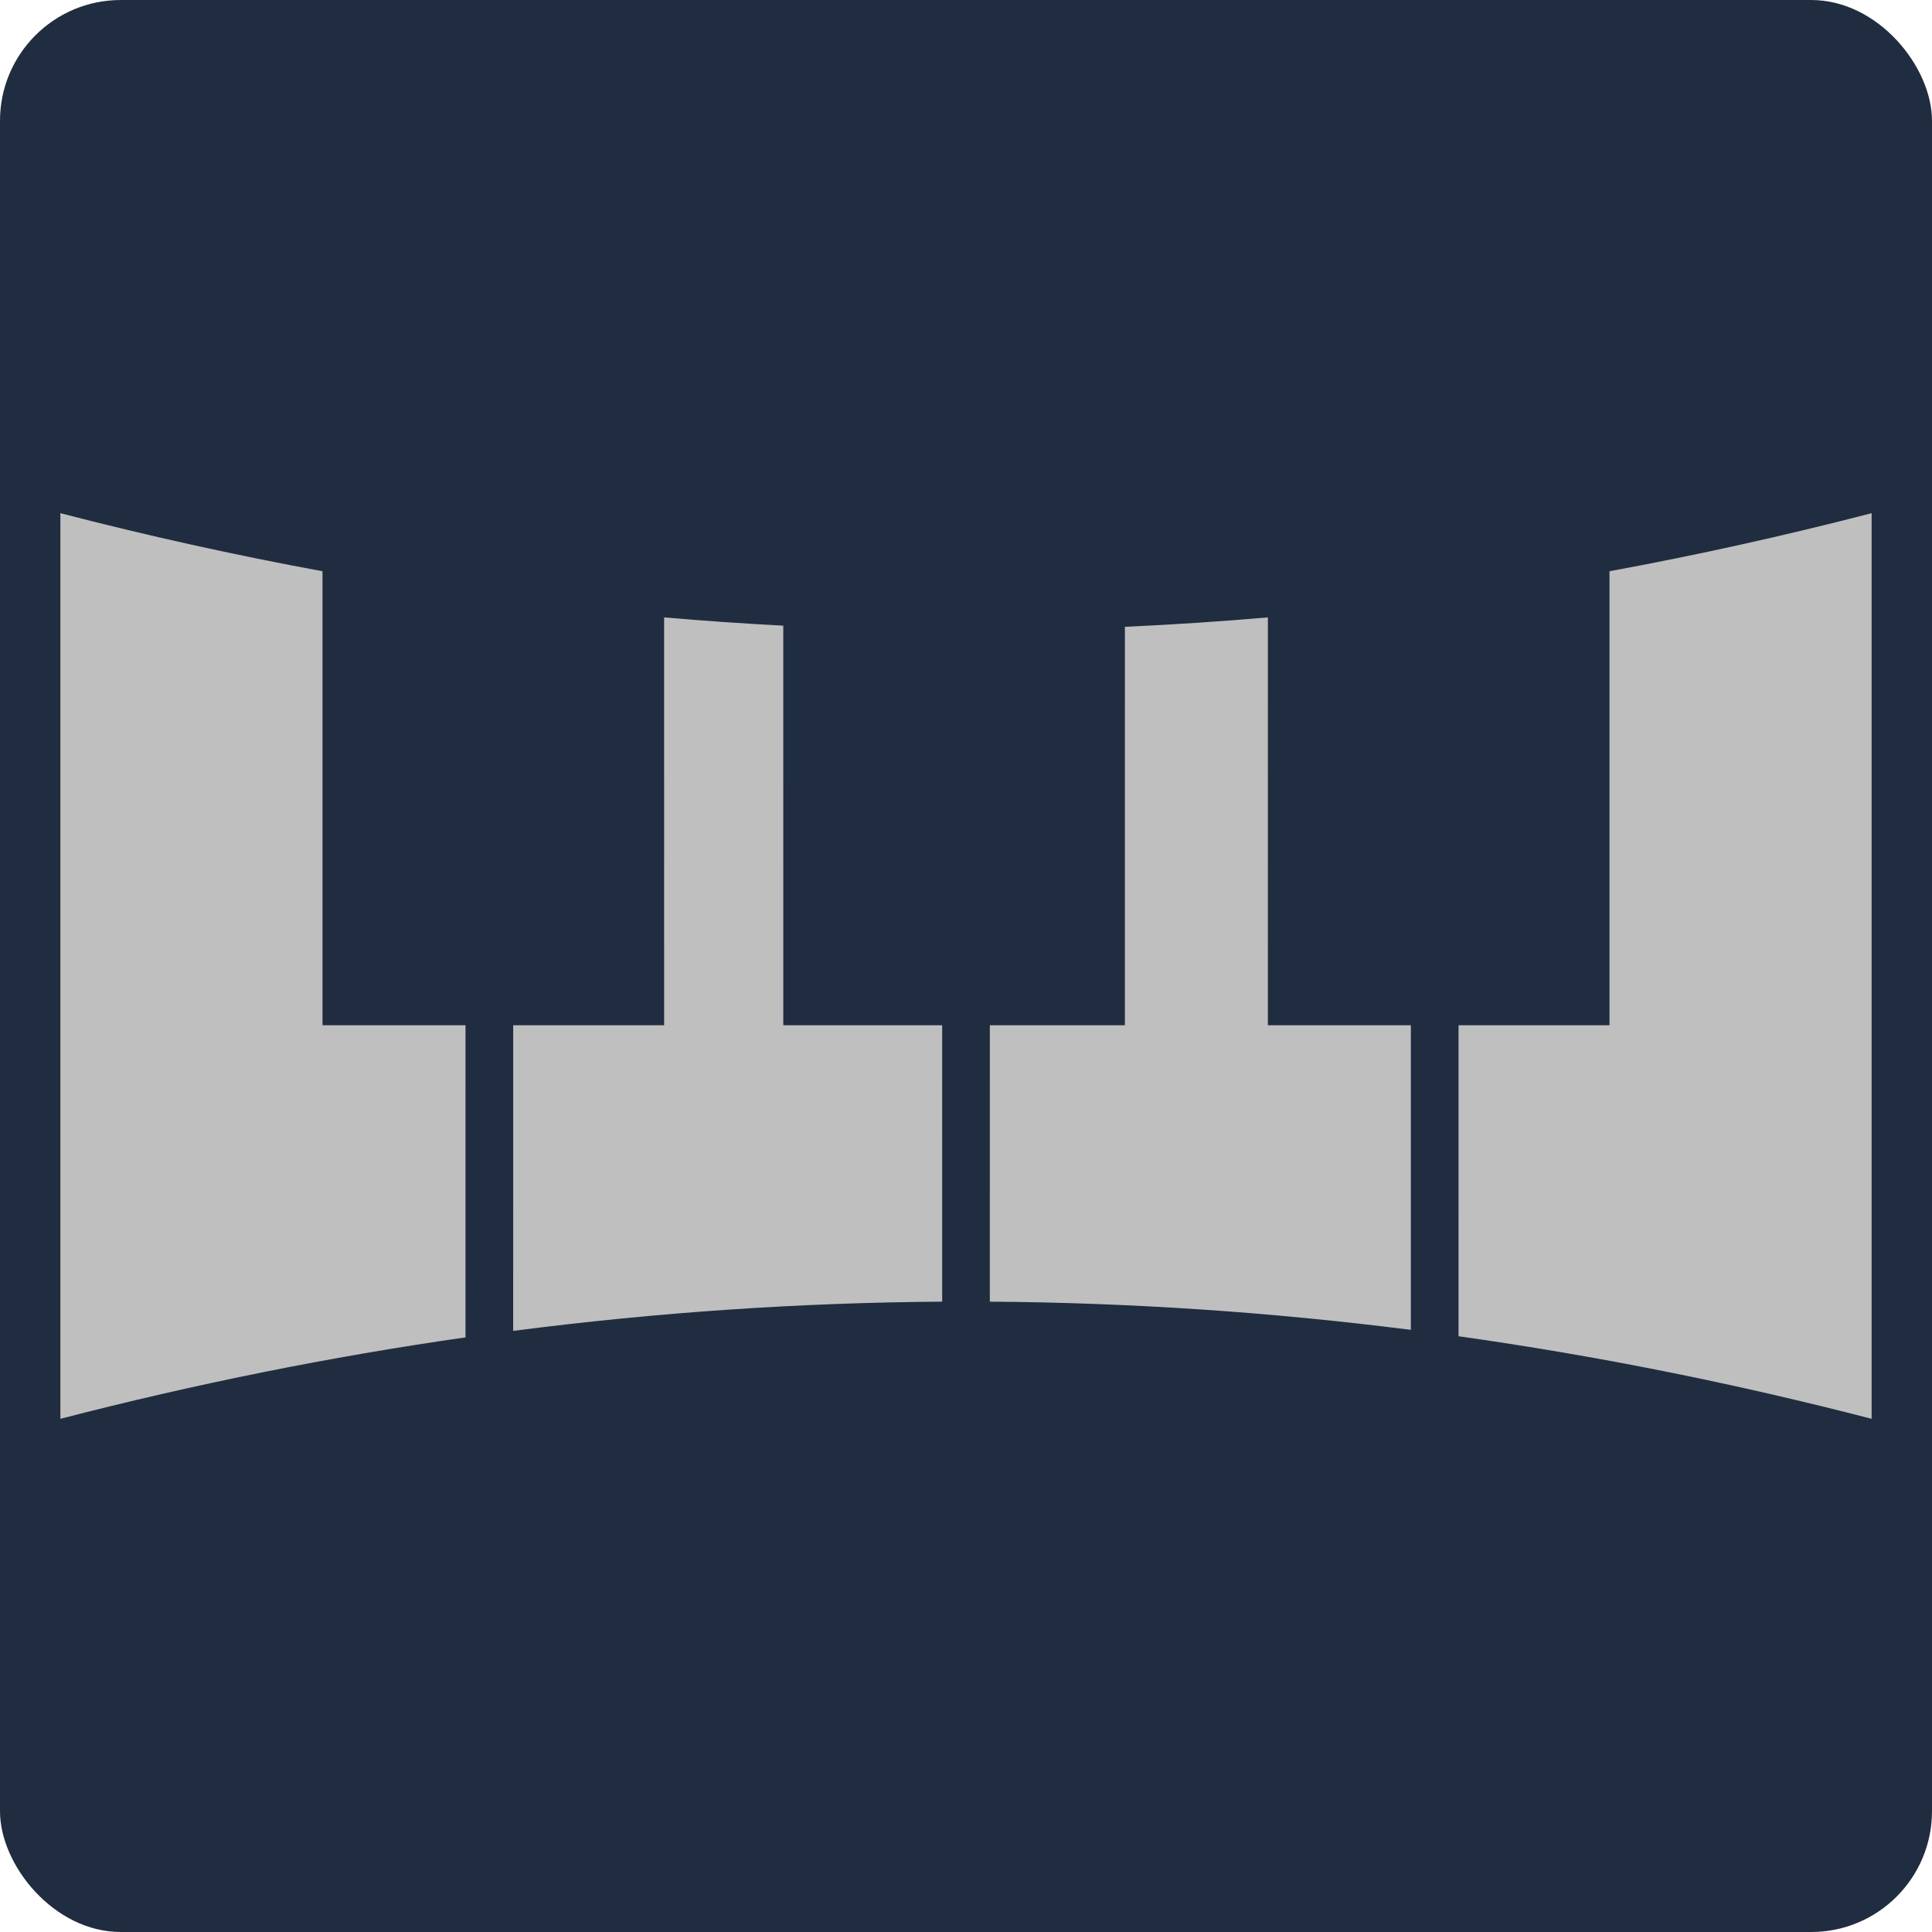 <?xml version="1.0" encoding="UTF-8"?>
<svg width="128px" height="128px" viewBox="0 0 128 128" version="1.1" xmlns="http://www.w3.org/2000/svg" xmlns:xlink="http://www.w3.org/1999/xlink">
    <title>Greenwich Music LTD logo</title>
    <g stroke="none" stroke-width="1" fill="none" fill-rule="evenodd">
        <rect fill="#202D40" x="0" y="0" width="128" height="128" rx="8"></rect>
        <path d="M21.368,37.846 L21.368,67.925 L30.842,67.925 L30.841,88.605 C21.894,89.885 12.947,91.684 4,94 L4,34 C9.789,35.499 15.579,36.781 21.368,37.846 Z M124,34 L124,94 C114.877,91.638 105.754,89.815 96.631,88.53 L96.632,67.925 L106.632,67.925 L106.632,37.846 C112.421,36.781 118.211,35.499 124,34 Z M51.894,41.451 L51.895,67.925 L62.421,67.925 L62.422,86.238 C52.947,86.303 43.473,86.948 33.999,88.175 L34,67.925 L44,67.925 L43.999,40.904 C46.631,41.131 49.263,41.313 51.894,41.451 Z M84.001,40.904 L84,67.925 L93.474,67.925 L93.473,88.107 C84.175,86.925 74.877,86.302 65.578,86.238 L65.579,67.925 L74.526,67.925 L74.527,41.528 C77.685,41.385 80.843,41.177 84.001,40.904 Z" fill="#BFBFBF"></path>
    </g>
</svg>